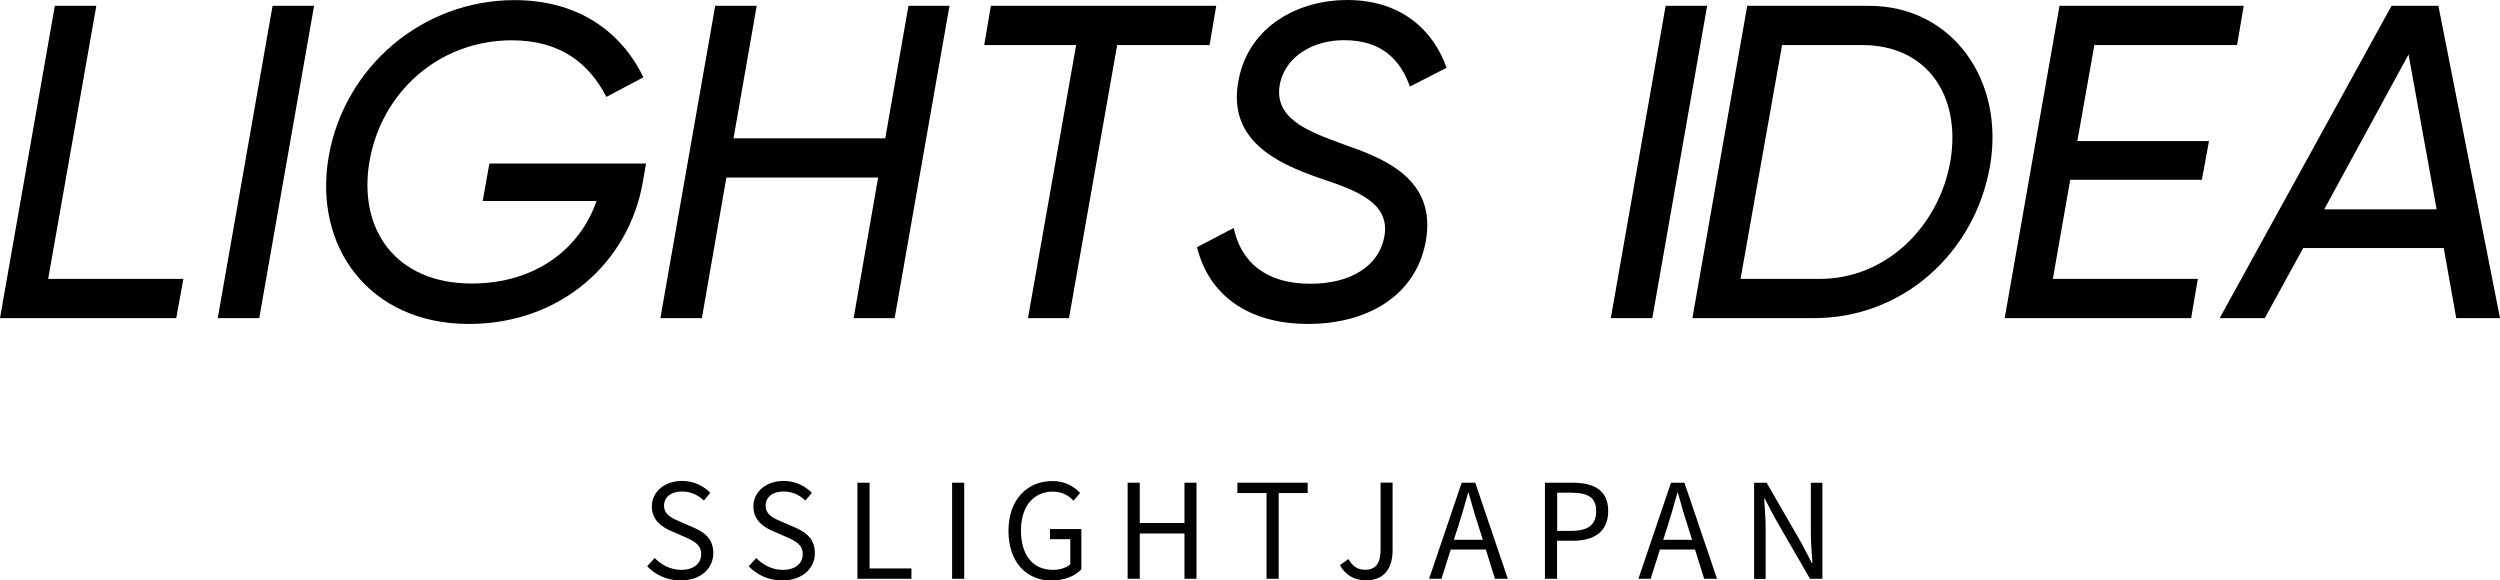 <?xml version="1.0" encoding="UTF-8"?>
<svg xmlns="http://www.w3.org/2000/svg" id="_レイヤー_2" viewBox="0 0 210.22 48.81">
  <g id="_レイヤー_1-2">
    <g>
      <g>
        <path d="m15.42,23.45l-.6,3.3H0L4.61.49h3.49l-4.05,22.96h11.37Z"></path>
        <path d="m26.41.49l-4.61,26.26h-3.49L22.92.49h3.49Z"></path>
        <path d="m54.06,15.27c-1.16,6.79-6.9,11.97-14.63,11.97-8.37,0-13.13-6.49-11.78-14.14,1.35-7.54,7.92-13.09,15.61-13.09,5.25,0,8.93,2.55,10.84,6.49l-3.11,1.65c-1.43-2.78-3.83-4.76-7.95-4.76-6.12,0-10.96,4.35-11.97,10.17-.98,5.74,2.21,10.28,8.59,10.28,5.44,0,9.15-3,10.5-6.94h-9.57l.56-3.15h13.17l-.26,1.54Z"></path>
        <path d="m79.84.49l-4.61,26.26h-3.45l2.06-11.82h-12.76l-2.06,11.82h-3.49L60.14.49h3.49l-1.95,11.14h12.76l1.95-11.14h3.45Z"></path>
        <path d="m101.71,3.79h-7.77l-4.05,22.96h-3.45l4.05-22.96h-7.73l.56-3.3h18.95l-.56,3.3Z"></path>
        <path d="m100.66,20.78l3.08-1.61c.6,2.81,2.63,4.69,6.45,4.69,3.41,0,5.7-1.5,6.19-3.83.64-2.96-2.29-4.01-5.44-5.06-3.68-1.28-7.77-3.23-6.79-8.25.9-4.65,5.18-6.72,9.12-6.72,4.54,0,7.24,2.51,8.37,5.7l-3.08,1.58c-.79-2.18-2.29-3.9-5.55-3.9-2.51,0-4.84,1.28-5.37,3.6-.6,2.93,2.18,4.01,5.29,5.14,3.3,1.16,7.99,2.85,6.94,8.29-.9,4.58-5.03,6.83-9.87,6.83-5.1,0-8.37-2.48-9.34-6.45Z"></path>
        <path d="m143.55.49l-4.61,26.26h-3.49L140.06.49h3.49Z"></path>
        <path d="m167.33,13.99c-1.28,7.28-7.32,12.76-14.78,12.76h-10.24L146.92.49h10.24c6.98,0,11.44,6.23,10.17,13.51Zm-10.73-10.2h-6.75l-3.49,19.66h6.68c5.52,0,9.98-4.35,10.96-9.87.94-5.55-1.99-9.79-7.39-9.79Z"></path>
        <path d="m176.11,3.79l-1.43,8.07h11.07l-.6,3.26h-11.07l-1.46,8.33h12.19l-.56,3.3h-15.68L173.18.49h15.49l-.56,3.3h-12.01Z"></path>
        <path d="m205.49,20.86h-11.82l-3.23,5.89h-3.79L201.1.49h3.94l5.18,26.26h-3.68l-1.05-5.89Zm-.6-3.26l-2.36-13.02-7.09,13.02h9.45Z"></path>
      </g>
      <g>
        <path d="m54.43,47.61l.62-.69c.57.6,1.39,1,2.22,1,1.06,0,1.69-.53,1.69-1.32s-.58-1.09-1.34-1.43l-1.17-.51c-.75-.32-1.64-.89-1.64-2.07,0-1.24,1.08-2.15,2.54-2.15.96,0,1.8.41,2.38,1l-.54.65c-.5-.46-1.09-.76-1.84-.76-.91,0-1.51.46-1.51,1.19,0,.78.71,1.08,1.33,1.34l1.15.5c.94.41,1.66.96,1.66,2.16,0,1.28-1.06,2.29-2.74,2.29-1.14,0-2.12-.46-2.83-1.2Z"></path>
        <path d="m62.97,47.61l.62-.69c.57.6,1.39,1,2.22,1,1.06,0,1.69-.53,1.69-1.32s-.58-1.09-1.34-1.43l-1.17-.51c-.75-.32-1.64-.89-1.64-2.07,0-1.24,1.08-2.15,2.54-2.15.96,0,1.8.41,2.38,1l-.54.65c-.5-.46-1.09-.76-1.84-.76-.91,0-1.51.46-1.51,1.19,0,.78.71,1.08,1.33,1.34l1.15.5c.94.41,1.66.96,1.66,2.16,0,1.28-1.06,2.29-2.74,2.29-1.14,0-2.12-.46-2.83-1.2Z"></path>
        <path d="m72.1,40.59h1.02v7.21h3.52v.87h-4.54v-8.08Z"></path>
        <path d="m80.06,40.59h1.02v8.08h-1.02v-8.08Z"></path>
        <path d="m84.8,44.64c0-2.61,1.56-4.19,3.7-4.19,1.12,0,1.86.51,2.32,1l-.55.66c-.41-.43-.92-.77-1.75-.77-1.62,0-2.67,1.25-2.67,3.27s.96,3.31,2.7,3.31c.57,0,1.13-.18,1.45-.47v-2.11h-1.71v-.85h2.64v3.39c-.52.54-1.41.94-2.5.94-2.11,0-3.63-1.55-3.63-4.17Z"></path>
        <path d="m94.82,40.59h1.02v3.39h3.76v-3.39h1.01v8.08h-1.01v-3.81h-3.76v3.81h-1.02v-8.08Z"></path>
        <path d="m106.49,41.46h-2.44v-.87h5.91v.87h-2.44v7.21h-1.02v-7.21Z"></path>
        <path d="m112.66,47.53l.73-.52c.36.64.81.9,1.4.9.87,0,1.3-.5,1.3-1.72v-5.61h1.01v5.71c0,1.39-.64,2.51-2.21,2.51-1.02,0-1.75-.44-2.22-1.28Z"></path>
        <path d="m122.92,40.59h1.13l2.74,8.08h-1.08l-.77-2.46h-2.95l-.78,2.46h-1.04l2.74-8.08Zm-.67,4.8h2.44l-.39-1.23c-.3-.91-.55-1.79-.81-2.73h-.04c-.25.95-.52,1.82-.8,2.73l-.4,1.23Z"></path>
        <path d="m129.91,40.59h2.31c1.8,0,3.01.62,3.01,2.38s-1.2,2.5-2.97,2.5h-1.33v3.2h-1.02v-8.08Zm2.22,4.05c1.42,0,2.09-.52,2.09-1.67s-.71-1.54-2.13-1.54h-1.15v3.21h1.2Z"></path>
        <path d="m140.51,40.59h1.13l2.74,8.08h-1.08l-.77-2.46h-2.95l-.78,2.46h-1.03l2.74-8.08Zm-.67,4.8h2.44l-.38-1.23c-.3-.91-.55-1.79-.81-2.73h-.04c-.25.95-.52,1.82-.8,2.73l-.39,1.23Z"></path>
        <path d="m147.5,40.59h1.05l2.94,5.09.86,1.66h.05c-.05-.81-.13-1.72-.13-2.55v-4.2h.97v8.08h-1.04l-2.94-5.09-.87-1.66h-.04c.04.81.12,1.67.12,2.52v4.24h-.97v-8.08Z"></path>
      </g>
    </g>
  </g>
</svg>
